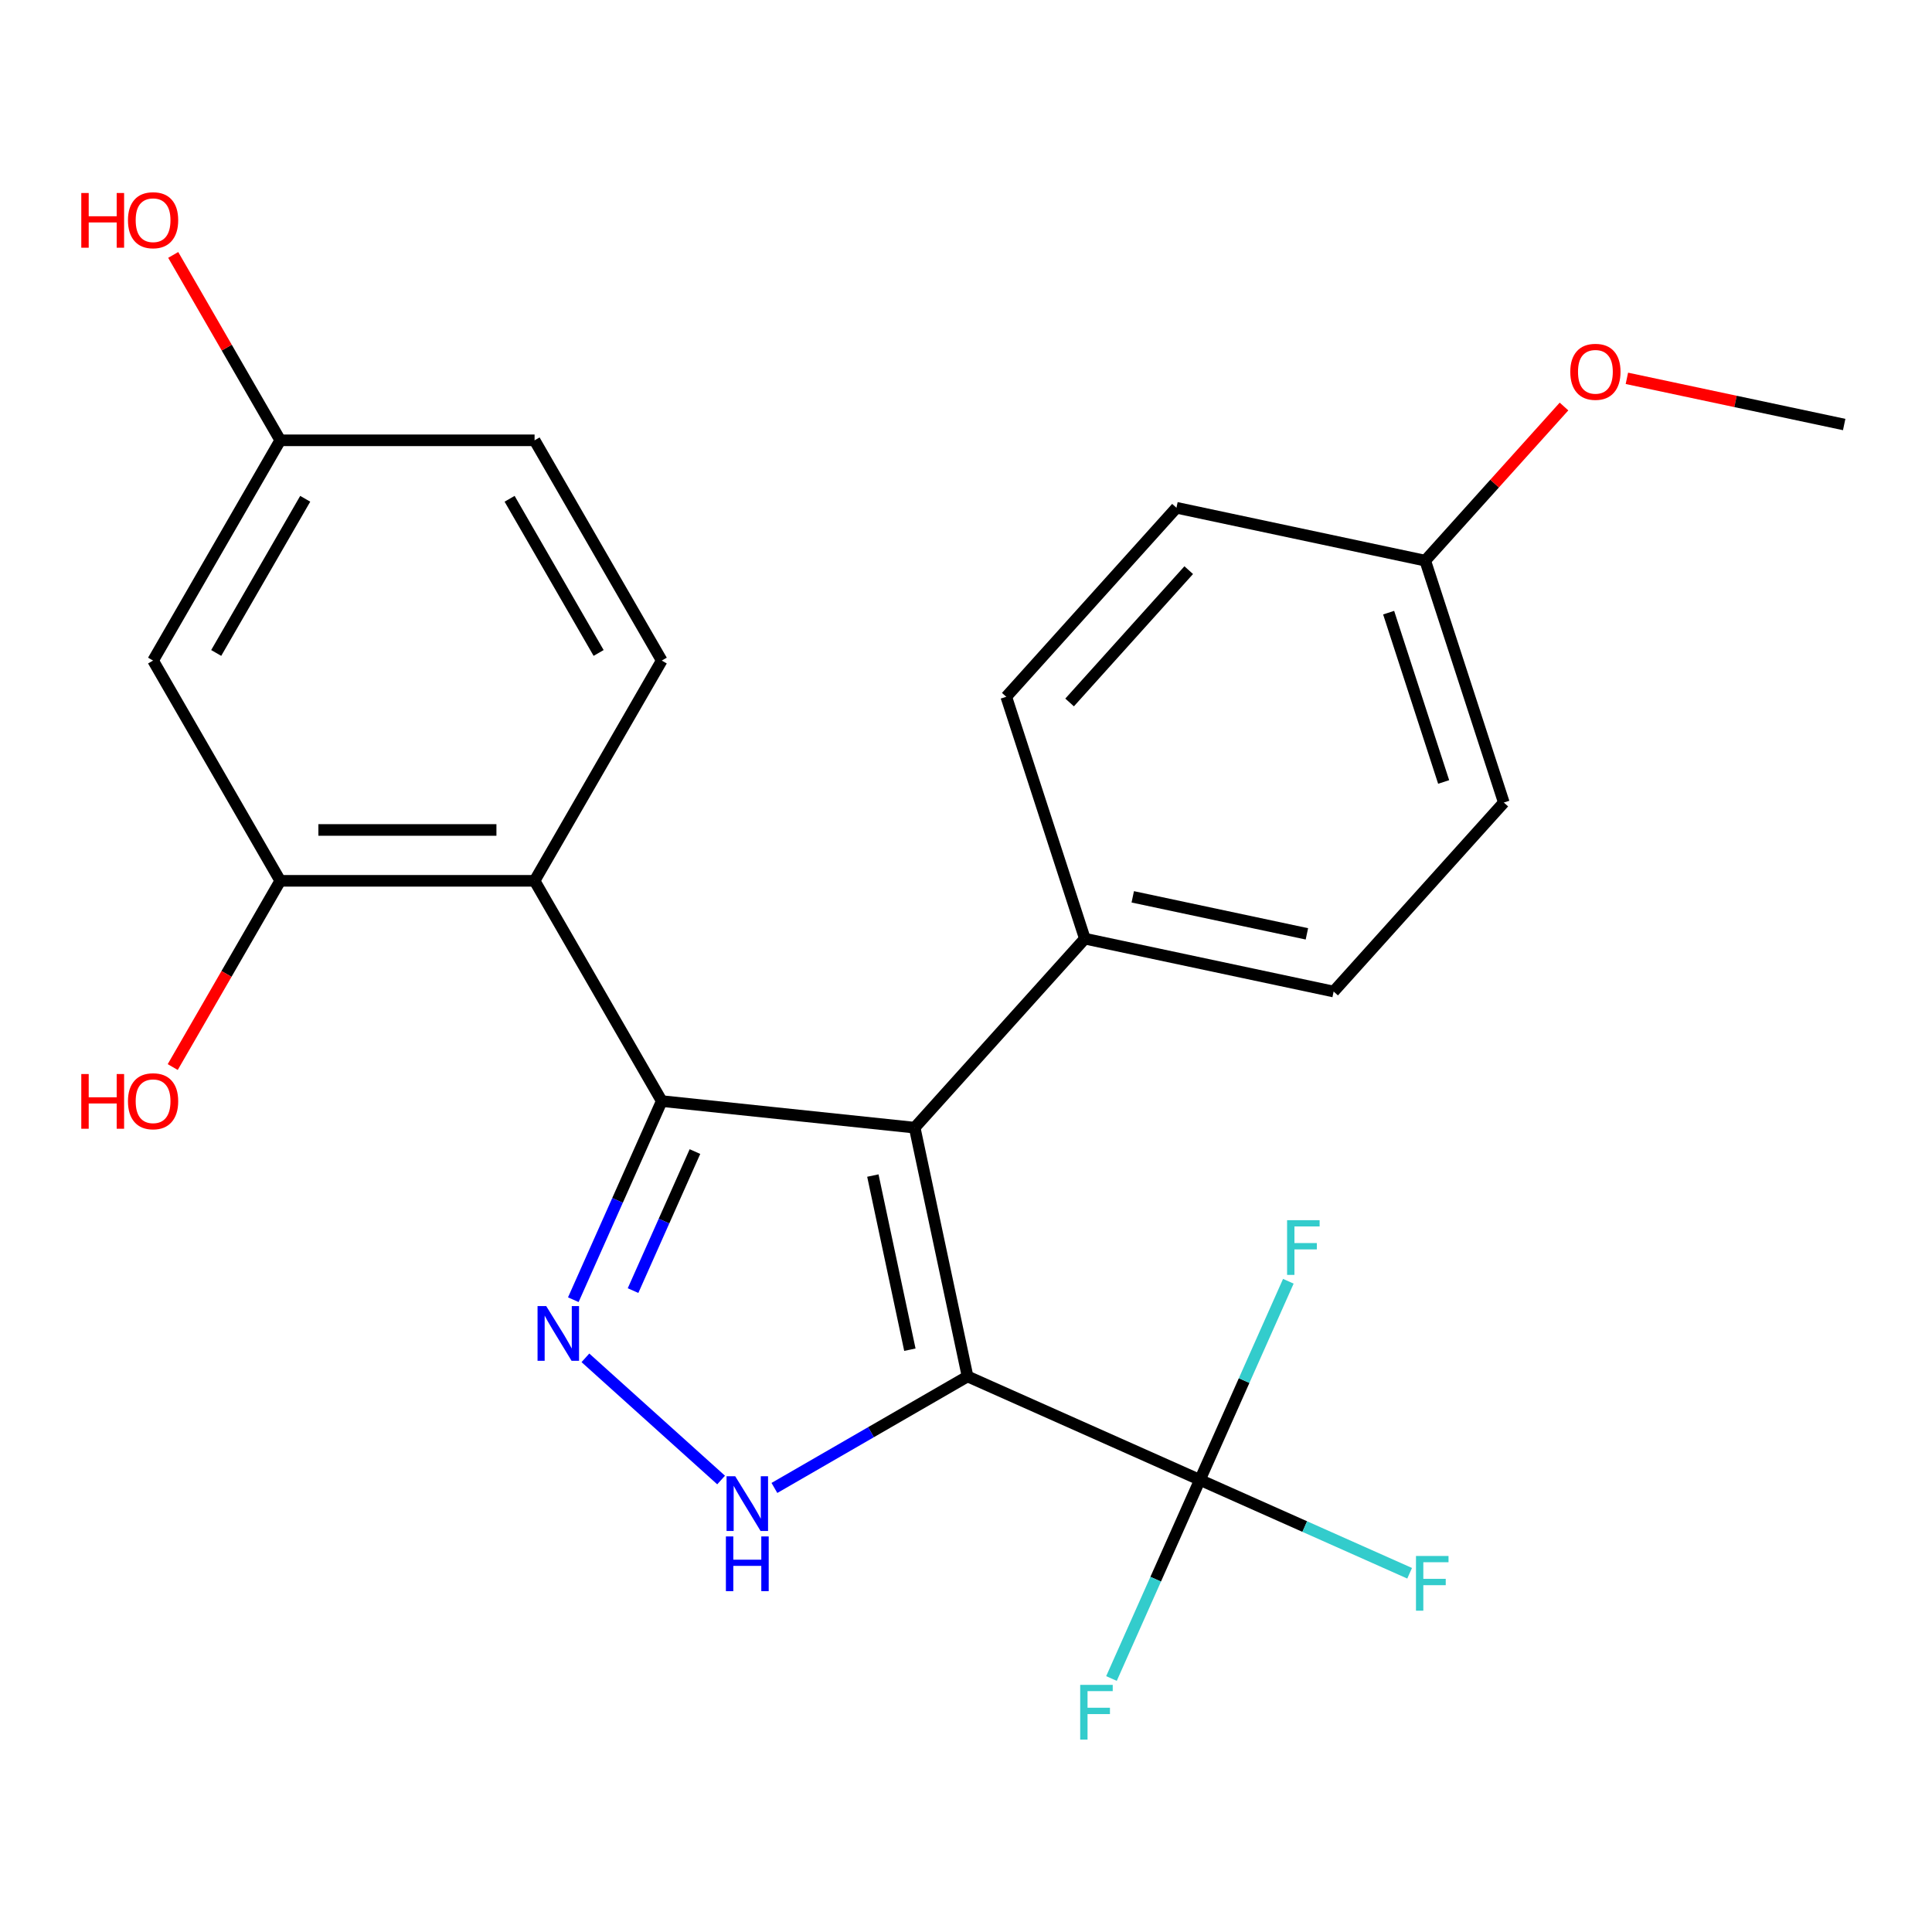 <?xml version='1.0' encoding='iso-8859-1'?>
<svg version='1.1' baseProfile='full'
              xmlns='http://www.w3.org/2000/svg'
                      xmlns:rdkit='http://www.rdkit.org/xml'
                      xmlns:xlink='http://www.w3.org/1999/xlink'
                  xml:space='preserve'
width='1000px' height='1000px' viewBox='0 0 1000 1000'>
<!-- END OF HEADER -->
<rect style='opacity:1.0;fill:#FFFFFF;stroke:none' width='1000' height='1000' x='0' y='0'> </rect>
<path class='bond-1' d='M 500.808,712.443 L 473.439,583.678' style='fill:none;fill-rule:evenodd;stroke:#000000;stroke-width:6px;stroke-linecap:butt;stroke-linejoin:miter;stroke-opacity:1' />
<path class='bond-1' d='M 470.95,698.603 L 451.791,608.467' style='fill:none;fill-rule:evenodd;stroke:#000000;stroke-width:6px;stroke-linecap:butt;stroke-linejoin:miter;stroke-opacity:1' />
<path class='bond-3' d='M 500.808,712.443 L 450.821,741.303' style='fill:none;fill-rule:evenodd;stroke:#000000;stroke-width:6px;stroke-linecap:butt;stroke-linejoin:miter;stroke-opacity:1' />
<path class='bond-3' d='M 450.821,741.303 L 400.834,770.163' style='fill:none;fill-rule:evenodd;stroke:#0000FF;stroke-width:6px;stroke-linecap:butt;stroke-linejoin:miter;stroke-opacity:1' />
<path class='bond-4' d='M 500.808,712.443 L 621.069,765.987' style='fill:none;fill-rule:evenodd;stroke:#000000;stroke-width:6px;stroke-linecap:butt;stroke-linejoin:miter;stroke-opacity:1' />
<path class='bond-0' d='M 342.518,569.918 L 473.439,583.678' style='fill:none;fill-rule:evenodd;stroke:#000000;stroke-width:6px;stroke-linecap:butt;stroke-linejoin:miter;stroke-opacity:1' />
<path class='bond-5' d='M 342.518,569.918 L 276.697,455.913' style='fill:none;fill-rule:evenodd;stroke:#000000;stroke-width:6px;stroke-linecap:butt;stroke-linejoin:miter;stroke-opacity:1' />
<path class='bond-24' d='M 342.518,569.918 L 319.631,621.323' style='fill:none;fill-rule:evenodd;stroke:#000000;stroke-width:6px;stroke-linecap:butt;stroke-linejoin:miter;stroke-opacity:1' />
<path class='bond-24' d='M 319.631,621.323 L 296.744,672.728' style='fill:none;fill-rule:evenodd;stroke:#0000FF;stroke-width:6px;stroke-linecap:butt;stroke-linejoin:miter;stroke-opacity:1' />
<path class='bond-24' d='M 359.704,596.048 L 343.683,632.032' style='fill:none;fill-rule:evenodd;stroke:#000000;stroke-width:6px;stroke-linecap:butt;stroke-linejoin:miter;stroke-opacity:1' />
<path class='bond-24' d='M 343.683,632.032 L 327.662,668.015' style='fill:none;fill-rule:evenodd;stroke:#0000FF;stroke-width:6px;stroke-linecap:butt;stroke-linejoin:miter;stroke-opacity:1' />
<path class='bond-7' d='M 473.439,583.678 L 561.524,485.85' style='fill:none;fill-rule:evenodd;stroke:#000000;stroke-width:6px;stroke-linecap:butt;stroke-linejoin:miter;stroke-opacity:1' />
<path class='bond-2' d='M 303.006,702.812 L 373.244,766.056' style='fill:none;fill-rule:evenodd;stroke:#0000FF;stroke-width:6px;stroke-linecap:butt;stroke-linejoin:miter;stroke-opacity:1' />
<path class='bond-10' d='M 621.069,765.987 L 675.344,790.152' style='fill:none;fill-rule:evenodd;stroke:#000000;stroke-width:6px;stroke-linecap:butt;stroke-linejoin:miter;stroke-opacity:1' />
<path class='bond-10' d='M 675.344,790.152 L 729.619,814.316' style='fill:none;fill-rule:evenodd;stroke:#33CCCC;stroke-width:6px;stroke-linecap:butt;stroke-linejoin:miter;stroke-opacity:1' />
<path class='bond-11' d='M 621.069,765.987 L 598.182,817.392' style='fill:none;fill-rule:evenodd;stroke:#000000;stroke-width:6px;stroke-linecap:butt;stroke-linejoin:miter;stroke-opacity:1' />
<path class='bond-11' d='M 598.182,817.392 L 575.295,868.796' style='fill:none;fill-rule:evenodd;stroke:#33CCCC;stroke-width:6px;stroke-linecap:butt;stroke-linejoin:miter;stroke-opacity:1' />
<path class='bond-12' d='M 621.069,765.987 L 643.956,714.582' style='fill:none;fill-rule:evenodd;stroke:#000000;stroke-width:6px;stroke-linecap:butt;stroke-linejoin:miter;stroke-opacity:1' />
<path class='bond-12' d='M 643.956,714.582 L 666.843,663.177' style='fill:none;fill-rule:evenodd;stroke:#33CCCC;stroke-width:6px;stroke-linecap:butt;stroke-linejoin:miter;stroke-opacity:1' />
<path class='bond-6' d='M 276.697,455.913 L 145.056,455.913' style='fill:none;fill-rule:evenodd;stroke:#000000;stroke-width:6px;stroke-linecap:butt;stroke-linejoin:miter;stroke-opacity:1' />
<path class='bond-6' d='M 256.951,429.585 L 164.802,429.585' style='fill:none;fill-rule:evenodd;stroke:#000000;stroke-width:6px;stroke-linecap:butt;stroke-linejoin:miter;stroke-opacity:1' />
<path class='bond-8' d='M 276.697,455.913 L 342.518,341.908' style='fill:none;fill-rule:evenodd;stroke:#000000;stroke-width:6px;stroke-linecap:butt;stroke-linejoin:miter;stroke-opacity:1' />
<path class='bond-9' d='M 145.056,455.913 L 79.235,341.908' style='fill:none;fill-rule:evenodd;stroke:#000000;stroke-width:6px;stroke-linecap:butt;stroke-linejoin:miter;stroke-opacity:1' />
<path class='bond-16' d='M 145.056,455.913 L 117.229,504.11' style='fill:none;fill-rule:evenodd;stroke:#000000;stroke-width:6px;stroke-linecap:butt;stroke-linejoin:miter;stroke-opacity:1' />
<path class='bond-16' d='M 117.229,504.11 L 89.402,552.307' style='fill:none;fill-rule:evenodd;stroke:#FF0000;stroke-width:6px;stroke-linecap:butt;stroke-linejoin:miter;stroke-opacity:1' />
<path class='bond-13' d='M 561.524,485.85 L 690.289,513.219' style='fill:none;fill-rule:evenodd;stroke:#000000;stroke-width:6px;stroke-linecap:butt;stroke-linejoin:miter;stroke-opacity:1' />
<path class='bond-13' d='M 586.313,464.202 L 676.448,483.361' style='fill:none;fill-rule:evenodd;stroke:#000000;stroke-width:6px;stroke-linecap:butt;stroke-linejoin:miter;stroke-opacity:1' />
<path class='bond-14' d='M 561.524,485.85 L 520.845,360.651' style='fill:none;fill-rule:evenodd;stroke:#000000;stroke-width:6px;stroke-linecap:butt;stroke-linejoin:miter;stroke-opacity:1' />
<path class='bond-17' d='M 342.518,341.908 L 276.697,227.903' style='fill:none;fill-rule:evenodd;stroke:#000000;stroke-width:6px;stroke-linecap:butt;stroke-linejoin:miter;stroke-opacity:1' />
<path class='bond-17' d='M 309.844,337.971 L 263.769,258.168' style='fill:none;fill-rule:evenodd;stroke:#000000;stroke-width:6px;stroke-linecap:butt;stroke-linejoin:miter;stroke-opacity:1' />
<path class='bond-26' d='M 79.235,341.908 L 145.056,227.903' style='fill:none;fill-rule:evenodd;stroke:#000000;stroke-width:6px;stroke-linecap:butt;stroke-linejoin:miter;stroke-opacity:1' />
<path class='bond-26' d='M 111.909,337.971 L 157.983,258.168' style='fill:none;fill-rule:evenodd;stroke:#000000;stroke-width:6px;stroke-linecap:butt;stroke-linejoin:miter;stroke-opacity:1' />
<path class='bond-20' d='M 690.289,513.219 L 778.375,415.391' style='fill:none;fill-rule:evenodd;stroke:#000000;stroke-width:6px;stroke-linecap:butt;stroke-linejoin:miter;stroke-opacity:1' />
<path class='bond-19' d='M 520.845,360.651 L 608.93,262.822' style='fill:none;fill-rule:evenodd;stroke:#000000;stroke-width:6px;stroke-linecap:butt;stroke-linejoin:miter;stroke-opacity:1' />
<path class='bond-19' d='M 553.623,363.594 L 615.283,295.113' style='fill:none;fill-rule:evenodd;stroke:#000000;stroke-width:6px;stroke-linecap:butt;stroke-linejoin:miter;stroke-opacity:1' />
<path class='bond-15' d='M 145.056,227.903 L 276.697,227.903' style='fill:none;fill-rule:evenodd;stroke:#000000;stroke-width:6px;stroke-linecap:butt;stroke-linejoin:miter;stroke-opacity:1' />
<path class='bond-21' d='M 145.056,227.903 L 117.356,179.926' style='fill:none;fill-rule:evenodd;stroke:#000000;stroke-width:6px;stroke-linecap:butt;stroke-linejoin:miter;stroke-opacity:1' />
<path class='bond-21' d='M 117.356,179.926 L 89.656,131.949' style='fill:none;fill-rule:evenodd;stroke:#FF0000;stroke-width:6px;stroke-linecap:butt;stroke-linejoin:miter;stroke-opacity:1' />
<path class='bond-18' d='M 737.695,290.192 L 608.93,262.822' style='fill:none;fill-rule:evenodd;stroke:#000000;stroke-width:6px;stroke-linecap:butt;stroke-linejoin:miter;stroke-opacity:1' />
<path class='bond-22' d='M 737.695,290.192 L 773.611,250.303' style='fill:none;fill-rule:evenodd;stroke:#000000;stroke-width:6px;stroke-linecap:butt;stroke-linejoin:miter;stroke-opacity:1' />
<path class='bond-22' d='M 773.611,250.303 L 809.527,210.414' style='fill:none;fill-rule:evenodd;stroke:#FF0000;stroke-width:6px;stroke-linecap:butt;stroke-linejoin:miter;stroke-opacity:1' />
<path class='bond-25' d='M 737.695,290.192 L 778.375,415.391' style='fill:none;fill-rule:evenodd;stroke:#000000;stroke-width:6px;stroke-linecap:butt;stroke-linejoin:miter;stroke-opacity:1' />
<path class='bond-25' d='M 718.757,317.108 L 747.233,404.747' style='fill:none;fill-rule:evenodd;stroke:#000000;stroke-width:6px;stroke-linecap:butt;stroke-linejoin:miter;stroke-opacity:1' />
<path class='bond-23' d='M 842.072,195.826 L 898.308,207.779' style='fill:none;fill-rule:evenodd;stroke:#FF0000;stroke-width:6px;stroke-linecap:butt;stroke-linejoin:miter;stroke-opacity:1' />
<path class='bond-23' d='M 898.308,207.779 L 954.545,219.733' style='fill:none;fill-rule:evenodd;stroke:#000000;stroke-width:6px;stroke-linecap:butt;stroke-linejoin:miter;stroke-opacity:1' />
<path  class='atom-3' d='M 282.715 676.019
L 291.995 691.019
Q 292.915 692.499, 294.395 695.179
Q 295.875 697.859, 295.955 698.019
L 295.955 676.019
L 299.715 676.019
L 299.715 704.339
L 295.835 704.339
L 285.875 687.939
Q 284.715 686.019, 283.475 683.819
Q 282.275 681.619, 281.915 680.939
L 281.915 704.339
L 278.235 704.339
L 278.235 676.019
L 282.715 676.019
' fill='#0000FF'/>
<path  class='atom-4' d='M 380.543 764.104
L 389.823 779.104
Q 390.743 780.584, 392.223 783.264
Q 393.703 785.944, 393.783 786.104
L 393.783 764.104
L 397.543 764.104
L 397.543 792.424
L 393.663 792.424
L 383.703 776.024
Q 382.543 774.104, 381.303 771.904
Q 380.103 769.704, 379.743 769.024
L 379.743 792.424
L 376.063 792.424
L 376.063 764.104
L 380.543 764.104
' fill='#0000FF'/>
<path  class='atom-4' d='M 375.723 795.256
L 379.563 795.256
L 379.563 807.296
L 394.043 807.296
L 394.043 795.256
L 397.883 795.256
L 397.883 823.576
L 394.043 823.576
L 394.043 810.496
L 379.563 810.496
L 379.563 823.576
L 375.723 823.576
L 375.723 795.256
' fill='#0000FF'/>
<path  class='atom-11' d='M 732.91 805.37
L 749.75 805.37
L 749.75 808.61
L 736.71 808.61
L 736.71 817.21
L 748.31 817.21
L 748.31 820.49
L 736.71 820.49
L 736.71 833.69
L 732.91 833.69
L 732.91 805.37
' fill='#33CCCC'/>
<path  class='atom-12' d='M 559.106 872.088
L 575.946 872.088
L 575.946 875.328
L 562.906 875.328
L 562.906 883.928
L 574.506 883.928
L 574.506 887.208
L 562.906 887.208
L 562.906 900.408
L 559.106 900.408
L 559.106 872.088
' fill='#33CCCC'/>
<path  class='atom-13' d='M 666.193 631.566
L 683.033 631.566
L 683.033 634.806
L 669.993 634.806
L 669.993 643.406
L 681.593 643.406
L 681.593 646.686
L 669.993 646.686
L 669.993 659.886
L 666.193 659.886
L 666.193 631.566
' fill='#33CCCC'/>
<path  class='atom-17' d='M 42.075 555.918
L 45.915 555.918
L 45.915 567.958
L 60.395 567.958
L 60.395 555.918
L 64.235 555.918
L 64.235 584.238
L 60.395 584.238
L 60.395 571.158
L 45.915 571.158
L 45.915 584.238
L 42.075 584.238
L 42.075 555.918
' fill='#FF0000'/>
<path  class='atom-17' d='M 66.235 569.998
Q 66.235 563.198, 69.595 559.398
Q 72.955 555.598, 79.235 555.598
Q 85.515 555.598, 88.875 559.398
Q 92.235 563.198, 92.235 569.998
Q 92.235 576.878, 88.835 580.798
Q 85.435 584.678, 79.235 584.678
Q 72.995 584.678, 69.595 580.798
Q 66.235 576.918, 66.235 569.998
M 79.235 581.478
Q 83.555 581.478, 85.875 578.598
Q 88.235 575.678, 88.235 569.998
Q 88.235 564.438, 85.875 561.638
Q 83.555 558.798, 79.235 558.798
Q 74.915 558.798, 72.555 561.598
Q 70.235 564.398, 70.235 569.998
Q 70.235 575.718, 72.555 578.598
Q 74.915 581.478, 79.235 581.478
' fill='#FF0000'/>
<path  class='atom-22' d='M 42.075 99.898
L 45.915 99.898
L 45.915 111.938
L 60.395 111.938
L 60.395 99.898
L 64.235 99.898
L 64.235 128.218
L 60.395 128.218
L 60.395 115.138
L 45.915 115.138
L 45.915 128.218
L 42.075 128.218
L 42.075 99.898
' fill='#FF0000'/>
<path  class='atom-22' d='M 66.235 113.978
Q 66.235 107.178, 69.595 103.378
Q 72.955 99.578, 79.235 99.578
Q 85.515 99.578, 88.875 103.378
Q 92.235 107.178, 92.235 113.978
Q 92.235 120.858, 88.835 124.778
Q 85.435 128.658, 79.235 128.658
Q 72.995 128.658, 69.595 124.778
Q 66.235 120.898, 66.235 113.978
M 79.235 125.458
Q 83.555 125.458, 85.875 122.578
Q 88.235 119.658, 88.235 113.978
Q 88.235 108.418, 85.875 105.618
Q 83.555 102.778, 79.235 102.778
Q 74.915 102.778, 72.555 105.578
Q 70.235 108.378, 70.235 113.978
Q 70.235 119.698, 72.555 122.578
Q 74.915 125.458, 79.235 125.458
' fill='#FF0000'/>
<path  class='atom-23' d='M 812.78 192.443
Q 812.78 185.643, 816.14 181.843
Q 819.5 178.043, 825.78 178.043
Q 832.06 178.043, 835.42 181.843
Q 838.78 185.643, 838.78 192.443
Q 838.78 199.323, 835.38 203.243
Q 831.98 207.123, 825.78 207.123
Q 819.54 207.123, 816.14 203.243
Q 812.78 199.363, 812.78 192.443
M 825.78 203.923
Q 830.1 203.923, 832.42 201.043
Q 834.78 198.123, 834.78 192.443
Q 834.78 186.883, 832.42 184.083
Q 830.1 181.243, 825.78 181.243
Q 821.46 181.243, 819.1 184.043
Q 816.78 186.843, 816.78 192.443
Q 816.78 198.163, 819.1 201.043
Q 821.46 203.923, 825.78 203.923
' fill='#FF0000'/>
</svg>
